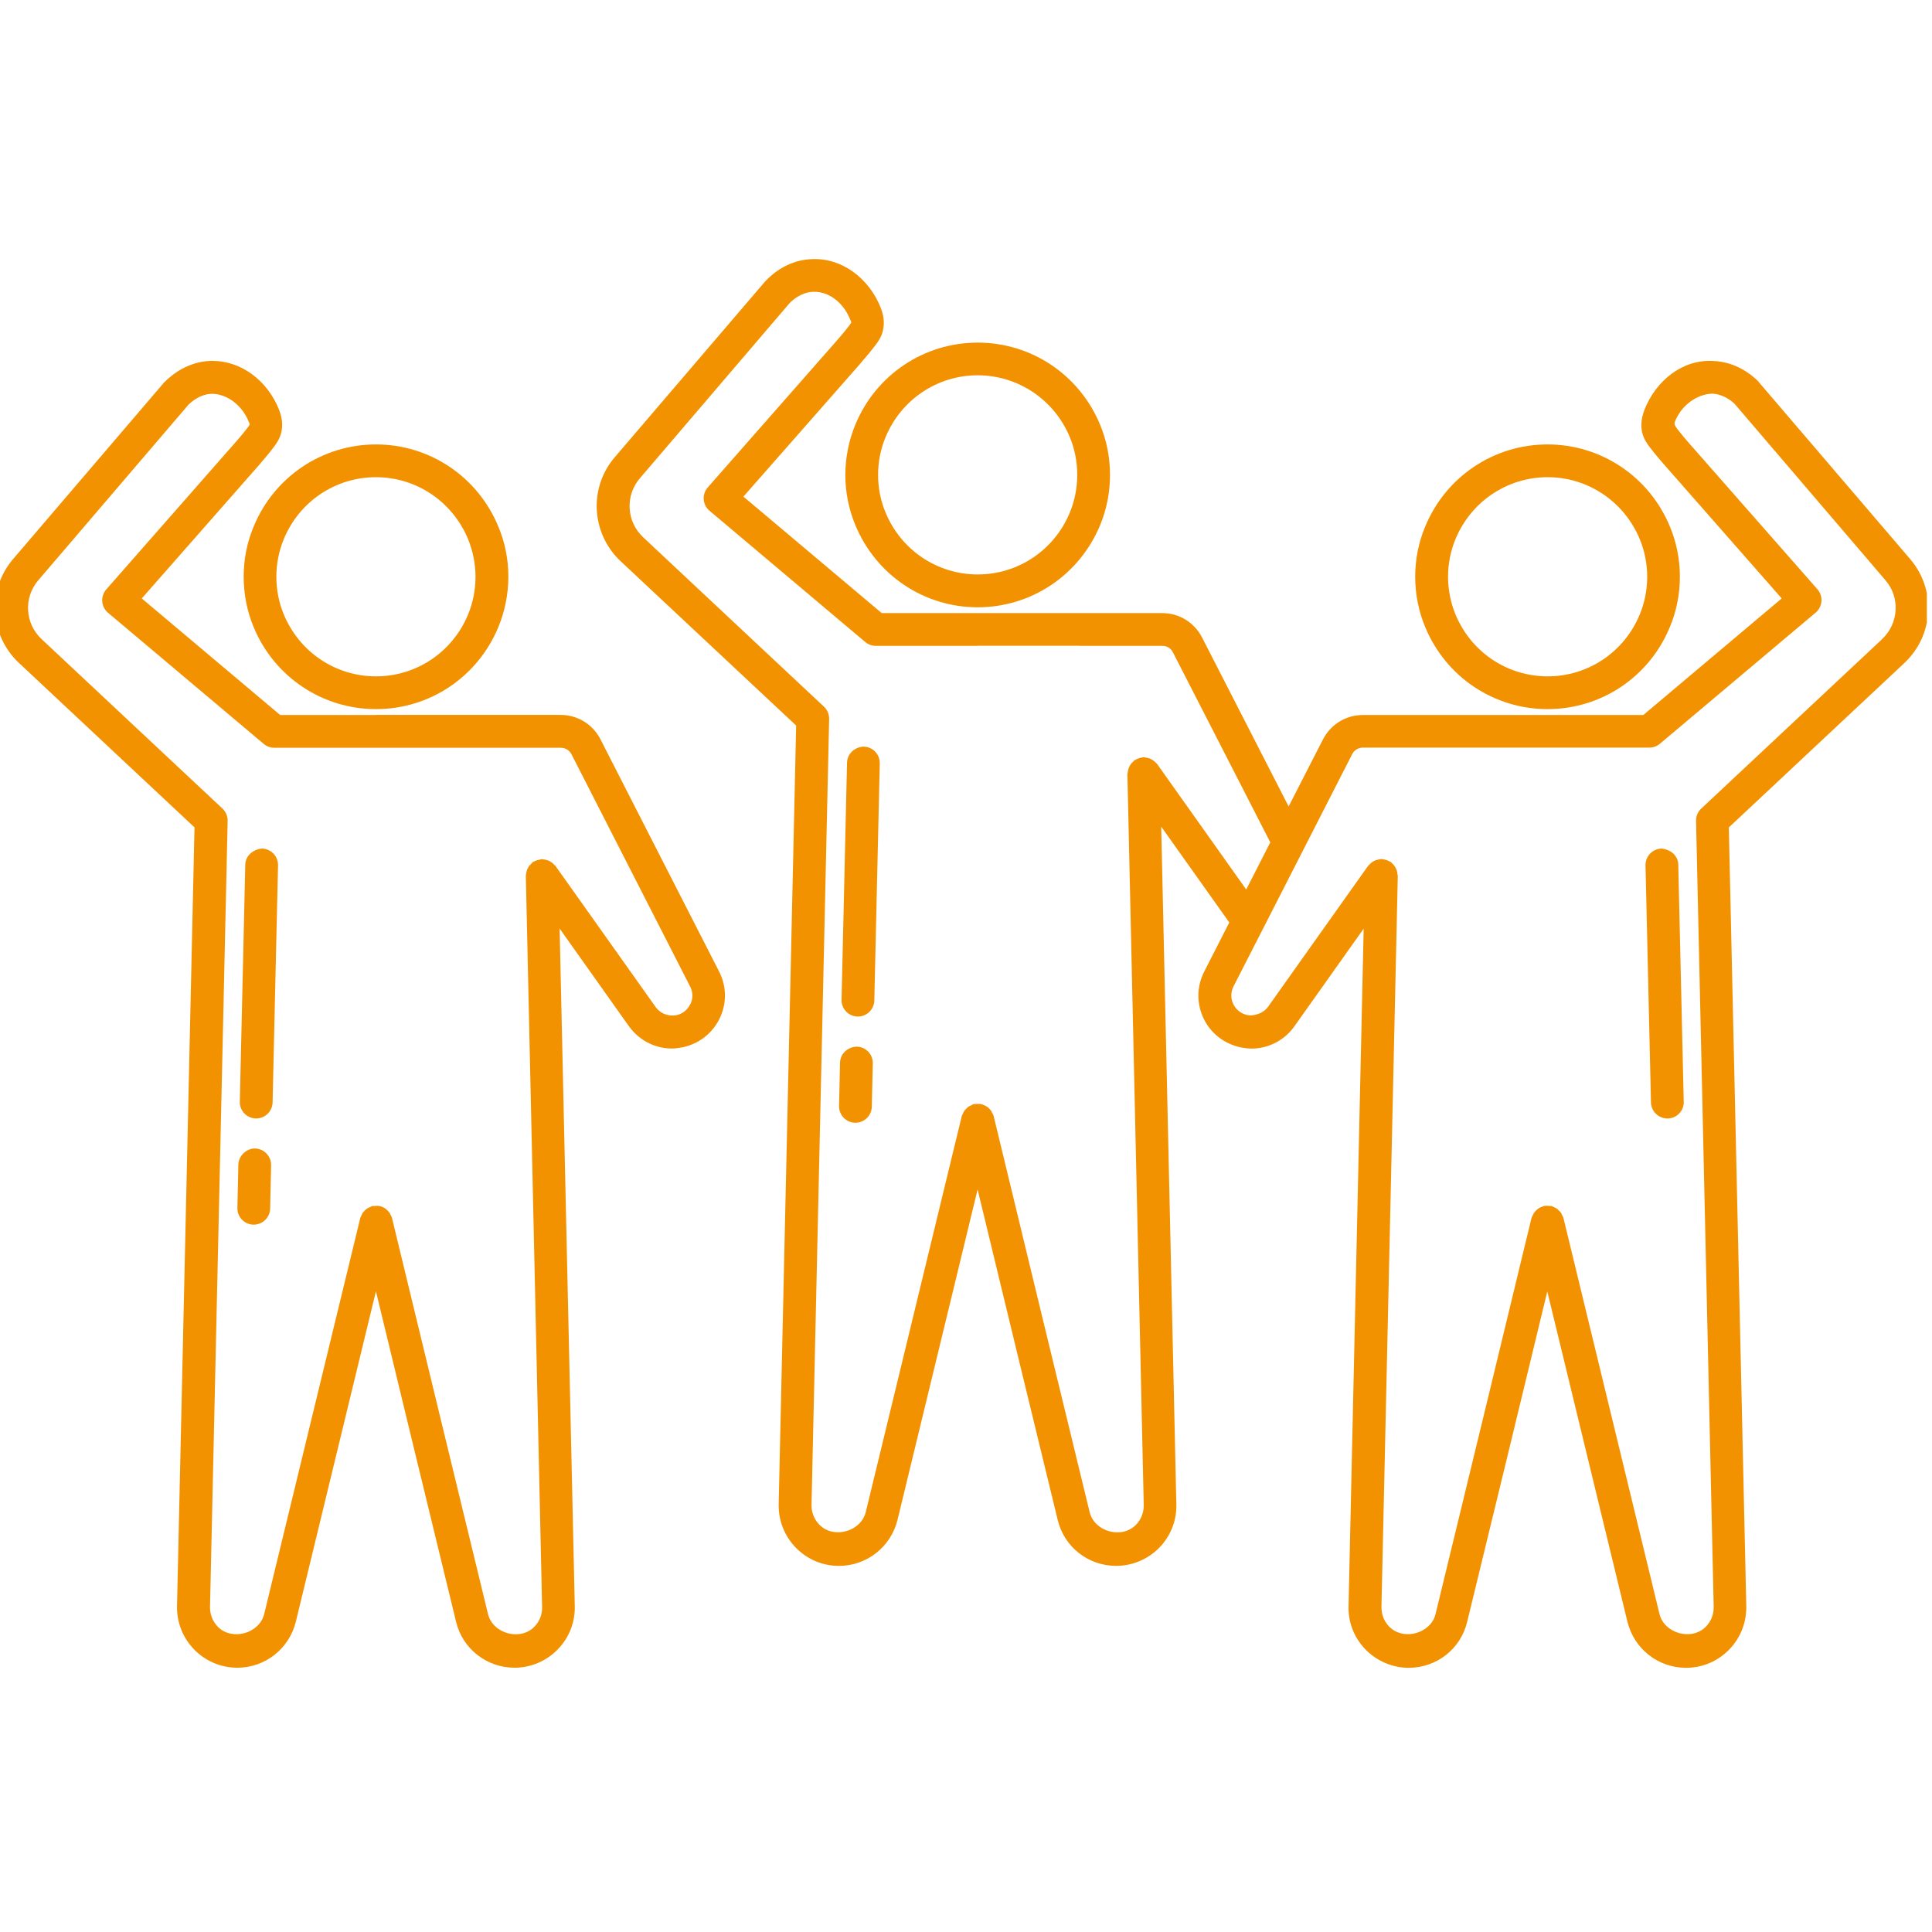 ﻿<svg xmlns="http://www.w3.org/2000/svg" xmlns:xlink="http://www.w3.org/1999/xlink" width="55" zoomAndPan="magnify" viewBox="0 0 93.75 93.75" height="55" preserveAspectRatio="xMidYMid meet" version="1.0"><defs><clipPath id="008168773b"><path d="M 28 12.277 L 93.5 12.277 L 93.5 81 L 28 81 Z M 28 12.277 " clip-rule="nonzero"/></clipPath></defs><path fill="#f39200" d="M 41.578 50.789 C 41.152 50.793 40.773 51.125 40.762 51.566 L 40.715 53.668 C 40.707 54.105 41.055 54.473 41.492 54.48 L 41.512 54.48 C 41.941 54.48 42.293 54.137 42.305 53.703 L 42.352 51.602 C 42.363 51.164 42.016 50.797 41.578 50.789 Z M 41.578 50.789 " fill-opacity="1" fill-rule="nonzero"/><path fill="#f39200" d="M 41.914 36.23 C 41.484 36.242 41.113 36.57 41.102 37.008 L 40.836 48.516 C 40.824 48.953 41.172 49.316 41.609 49.328 L 41.629 49.328 C 42.059 49.328 42.414 48.984 42.426 48.555 L 42.691 37.047 C 42.699 36.605 42.355 36.242 41.914 36.23 Z M 41.914 36.23 " fill-opacity="1" fill-rule="nonzero"/><path fill="#f39200" d="M 41.508 20.598 C 41.191 21.359 41.02 22.207 41.02 23.043 C 41.02 23.898 41.188 24.719 41.508 25.488 C 42.512 27.906 44.84 29.469 47.441 29.469 C 50.047 29.469 52.375 27.906 53.379 25.492 C 53.699 24.723 53.863 23.898 53.863 23.043 C 53.863 22.188 53.699 21.367 53.379 20.602 C 52.375 18.184 50.047 16.625 47.441 16.625 C 44.84 16.625 42.508 18.184 41.508 20.598 Z M 47.441 18.211 C 49.398 18.211 51.156 19.391 51.914 21.215 C 52.148 21.777 52.273 22.41 52.273 23.043 C 52.273 23.676 52.148 24.309 51.91 24.879 C 51.156 26.699 49.402 27.875 47.441 27.875 C 45.484 27.875 43.73 26.699 42.973 24.875 C 42.734 24.309 42.609 23.676 42.609 23.043 C 42.609 22.41 42.734 21.781 42.973 21.211 C 43.727 19.391 45.48 18.211 47.441 18.211 Z M 47.441 18.211 " fill-opacity="1" fill-rule="nonzero"/><path fill="#f39200" d="M 12.379 55.73 C 11.98 55.719 11.578 56.07 11.566 56.512 L 11.52 58.613 C 11.508 59.051 11.855 59.414 12.293 59.426 L 12.312 59.426 C 12.742 59.426 13.098 59.082 13.109 58.648 L 13.156 56.547 C 13.164 56.105 12.816 55.742 12.379 55.73 Z M 12.379 55.73 " fill-opacity="1" fill-rule="nonzero"/><path fill="#f39200" d="M 12.715 41.176 C 12.305 41.207 11.91 41.516 11.902 41.953 L 11.637 53.461 C 11.625 53.898 11.973 54.262 12.41 54.273 L 12.43 54.273 C 12.859 54.273 13.215 53.93 13.227 53.5 L 13.492 41.992 C 13.5 41.551 13.152 41.188 12.715 41.176 Z M 12.715 41.176 " fill-opacity="1" fill-rule="nonzero"/><path fill="#f39200" d="M 18.246 21.566 C 15.641 21.566 13.309 23.129 12.312 25.543 C 11.988 26.312 11.824 27.137 11.824 27.988 C 11.824 28.828 11.992 29.676 12.309 30.434 C 13.312 32.848 15.641 34.41 18.246 34.41 C 20.852 34.41 23.18 32.848 24.18 30.434 C 24.496 29.672 24.668 28.828 24.668 27.988 C 24.668 27.141 24.504 26.316 24.18 25.547 C 23.18 23.129 20.848 21.566 18.246 21.566 Z M 23.074 27.988 C 23.074 28.621 22.949 29.254 22.711 29.824 C 21.957 31.645 20.203 32.82 18.242 32.82 C 16.285 32.82 14.531 31.645 13.773 29.82 C 13.535 29.254 13.41 28.621 13.41 27.988 C 13.41 27.359 13.535 26.727 13.773 26.156 C 14.527 24.332 16.281 23.156 18.242 23.156 C 20.203 23.156 21.953 24.336 22.711 26.156 C 22.945 26.727 23.074 27.359 23.074 27.988 Z M 23.074 27.988 " fill-opacity="1" fill-rule="nonzero"/><path fill="#f39200" d="M 29.133 35.863 C 28.758 35.141 28.016 34.691 27.207 34.691 L 18.25 34.691 C 18.25 34.691 18.234 34.695 18.23 34.695 L 13.594 34.695 L 6.879 29.039 L 12.555 22.582 C 12.758 22.348 12.926 22.145 13.059 21.984 C 13.402 21.555 13.574 21.32 13.652 20.969 C 13.727 20.641 13.691 20.285 13.562 19.941 C 13.559 19.934 13.562 19.926 13.555 19.918 C 12.996 18.469 11.703 17.512 10.316 17.512 C 10.281 17.512 10.246 17.512 10.215 17.512 C 9.121 17.551 8.352 18.164 7.953 18.57 L 0.645 27.117 C -0.633 28.598 -0.516 30.816 0.914 32.164 L 9.438 40.148 L 8.59 77.934 C 8.574 78.727 8.871 79.477 9.426 80.047 C 9.98 80.609 10.723 80.926 11.516 80.926 C 12.863 80.926 14.031 80.008 14.355 78.695 L 18.242 62.66 C 19.535 68.008 20.828 73.352 22.129 78.688 C 22.441 80.004 23.613 80.926 24.973 80.926 C 25.754 80.926 26.516 80.602 27.062 80.039 C 27.617 79.473 27.91 78.723 27.891 77.934 L 27.156 45.059 L 30.457 49.711 C 30.945 50.445 31.742 50.879 32.598 50.879 C 32.762 50.879 32.941 50.852 33.125 50.82 C 33.918 50.652 34.574 50.141 34.926 49.41 C 35.273 48.688 35.262 47.859 34.895 47.145 L 29.129 35.859 Z M 33.496 48.727 C 33.359 49.008 33.109 49.203 32.824 49.262 C 32.434 49.332 32.023 49.191 31.777 48.812 L 26.957 42.023 C 26.941 42 26.922 41.992 26.906 41.977 C 26.871 41.934 26.832 41.898 26.789 41.863 C 26.75 41.836 26.711 41.809 26.668 41.785 C 26.625 41.762 26.574 41.746 26.527 41.734 C 26.477 41.719 26.43 41.707 26.375 41.703 C 26.352 41.703 26.332 41.691 26.309 41.691 L 26.293 41.691 C 26.266 41.691 26.242 41.703 26.215 41.707 C 26.164 41.715 26.113 41.727 26.062 41.742 C 26.012 41.758 25.961 41.777 25.914 41.805 C 25.895 41.82 25.871 41.82 25.848 41.836 C 25.828 41.852 25.82 41.875 25.801 41.891 C 25.758 41.926 25.723 41.965 25.688 42.008 C 25.66 42.047 25.633 42.086 25.609 42.133 C 25.586 42.176 25.57 42.223 25.555 42.273 C 25.543 42.324 25.531 42.375 25.527 42.43 C 25.527 42.457 25.512 42.48 25.516 42.504 L 26.305 77.98 C 26.316 78.336 26.184 78.676 25.934 78.934 C 25.242 79.645 23.91 79.27 23.68 78.32 C 22.125 71.922 20.574 65.52 19.023 59.109 C 19.012 59.047 18.977 59 18.949 58.945 C 18.938 58.922 18.93 58.898 18.918 58.875 C 18.871 58.801 18.812 58.738 18.746 58.684 C 18.734 58.676 18.727 58.668 18.715 58.656 C 18.637 58.598 18.547 58.559 18.449 58.531 C 18.445 58.531 18.441 58.527 18.438 58.527 C 18.438 58.527 18.438 58.527 18.434 58.527 C 18.352 58.508 18.27 58.512 18.184 58.52 C 18.156 58.52 18.133 58.52 18.105 58.52 C 18.094 58.523 18.082 58.52 18.066 58.523 C 18.02 58.535 17.977 58.562 17.934 58.586 C 17.895 58.602 17.852 58.617 17.816 58.641 C 17.77 58.668 17.734 58.711 17.695 58.75 C 17.66 58.785 17.625 58.816 17.598 58.855 C 17.57 58.898 17.555 58.945 17.535 58.988 C 17.52 59.031 17.488 59.066 17.48 59.113 L 12.82 78.32 C 12.586 79.27 11.254 79.637 10.57 78.938 C 10.316 78.676 10.184 78.336 10.191 77.973 L 11.047 39.832 C 11.051 39.605 10.957 39.391 10.793 39.234 L 2.016 31.012 C 1.207 30.25 1.137 28.996 1.859 28.156 L 9.133 19.652 C 9.285 19.496 9.711 19.125 10.277 19.109 C 11 19.109 11.758 19.652 12.082 20.496 C 12.09 20.508 12.098 20.52 12.105 20.531 C 12.113 20.555 12.109 20.582 12.117 20.605 C 12.105 20.633 12.047 20.719 11.832 20.984 C 11.711 21.133 11.555 21.32 11.363 21.535 L 5.156 28.602 C 5.016 28.762 4.945 28.973 4.961 29.184 C 4.977 29.398 5.078 29.598 5.242 29.734 L 12.797 36.098 C 12.941 36.219 13.121 36.285 13.309 36.285 L 18.25 36.285 C 18.25 36.285 18.266 36.285 18.27 36.285 L 27.211 36.285 C 27.43 36.285 27.629 36.406 27.73 36.598 L 33.488 47.871 C 33.629 48.145 33.633 48.457 33.5 48.73 Z M 33.496 48.727 " fill-opacity="1" fill-rule="nonzero"/><g clip-path="url(#008168773b)"><path fill="#f39200" d="M 85.348 18.531 C 84.984 18.168 84.219 17.551 83.121 17.516 C 81.68 17.43 80.355 18.434 79.781 19.922 C 79.777 19.93 79.781 19.938 79.777 19.945 C 79.648 20.289 79.613 20.641 79.684 20.977 C 79.762 21.32 79.934 21.559 80.277 21.984 C 80.41 22.145 80.578 22.352 80.785 22.582 L 86.457 29.039 L 79.742 34.695 L 75.105 34.695 C 75.105 34.695 75.094 34.695 75.09 34.695 L 66.133 34.695 C 65.32 34.695 64.582 35.141 64.199 35.875 L 62.531 39.133 L 58.328 30.93 C 57.953 30.203 57.215 29.75 56.398 29.75 L 52.398 29.75 C 52.398 29.75 52.387 29.75 52.383 29.75 L 47.445 29.75 C 47.445 29.75 47.43 29.75 47.426 29.75 L 42.785 29.75 L 36.074 24.098 L 41.75 17.641 C 41.75 17.641 41.75 17.637 41.75 17.637 C 41.953 17.406 42.121 17.199 42.254 17.039 C 42.598 16.613 42.77 16.375 42.848 16.027 C 42.922 15.688 42.891 15.34 42.754 14.984 C 42.754 14.984 42.754 14.977 42.754 14.977 C 42.18 13.488 40.836 12.508 39.41 12.574 C 38.312 12.605 37.543 13.223 37.148 13.633 L 29.84 22.176 C 28.562 23.656 28.68 25.875 30.109 27.227 L 38.633 35.207 L 37.785 72.992 C 37.77 73.785 38.066 74.535 38.621 75.105 C 39.176 75.672 39.918 75.984 40.711 75.984 C 42.059 75.984 43.227 75.066 43.551 73.754 L 47.438 57.719 C 48.73 63.066 50.023 68.41 51.324 73.75 C 51.637 75.066 52.805 75.984 54.164 75.984 C 54.945 75.984 55.711 75.66 56.258 75.098 C 56.809 74.531 57.102 73.781 57.082 72.996 L 56.348 40.113 L 59.645 44.754 C 59.645 44.754 59.648 44.758 59.652 44.762 L 58.434 47.148 C 58.066 47.867 58.059 48.691 58.402 49.418 C 58.75 50.145 59.41 50.66 60.223 50.828 C 60.387 50.855 60.566 50.883 60.73 50.883 C 61.582 50.883 62.383 50.449 62.855 49.738 L 66.172 45.062 L 65.438 77.934 C 65.414 78.727 65.711 79.473 66.262 80.043 C 66.812 80.605 67.574 80.93 68.355 80.93 C 69.715 80.93 70.883 80.012 71.195 78.695 C 72.5 73.355 73.789 68.016 75.082 62.668 L 78.973 78.703 C 79.297 80.012 80.465 80.93 81.812 80.93 C 82.605 80.93 83.348 80.617 83.902 80.051 C 84.457 79.484 84.754 78.73 84.738 77.934 L 83.891 40.152 L 92.414 32.168 C 93.844 30.82 93.961 28.605 92.684 27.121 L 85.336 18.531 Z M 56.16 37.082 C 56.145 37.059 56.117 37.047 56.098 37.023 C 56.066 36.988 56.031 36.957 55.992 36.926 C 55.953 36.895 55.91 36.867 55.867 36.844 C 55.82 36.816 55.77 36.801 55.719 36.785 C 55.672 36.773 55.629 36.766 55.582 36.758 C 55.555 36.758 55.531 36.742 55.504 36.742 L 55.488 36.742 C 55.457 36.742 55.43 36.758 55.398 36.762 C 55.359 36.77 55.32 36.777 55.281 36.789 C 55.215 36.809 55.152 36.836 55.094 36.871 C 55.078 36.883 55.062 36.883 55.047 36.895 C 55.035 36.902 55.027 36.918 55.016 36.93 C 54.957 36.977 54.91 37.027 54.867 37.086 C 54.848 37.113 54.832 37.137 54.816 37.168 C 54.785 37.227 54.762 37.289 54.746 37.355 C 54.734 37.391 54.73 37.426 54.727 37.461 C 54.723 37.496 54.707 37.523 54.707 37.559 L 55.5 73.031 C 55.508 73.391 55.375 73.73 55.125 73.988 C 54.434 74.699 53.102 74.324 52.875 73.375 C 51.316 66.973 49.766 60.574 48.219 54.164 C 48.203 54.098 48.168 54.039 48.133 53.98 C 48.125 53.965 48.121 53.949 48.113 53.934 C 48.066 53.855 48.004 53.789 47.934 53.734 C 47.922 53.727 47.918 53.719 47.906 53.711 C 47.828 53.656 47.742 53.617 47.652 53.59 C 47.645 53.59 47.637 53.582 47.629 53.582 C 47.629 53.582 47.625 53.582 47.621 53.582 C 47.547 53.562 47.465 53.566 47.387 53.57 C 47.355 53.574 47.324 53.57 47.293 53.574 C 47.281 53.578 47.27 53.574 47.258 53.574 C 47.211 53.586 47.172 53.613 47.129 53.637 C 47.086 53.652 47.043 53.668 47.004 53.695 C 46.961 53.723 46.926 53.758 46.891 53.797 C 46.855 53.832 46.816 53.867 46.785 53.914 C 46.762 53.949 46.746 53.988 46.73 54.027 C 46.711 54.074 46.68 54.113 46.668 54.164 L 42.012 73.371 C 41.777 74.324 40.449 74.691 39.762 73.988 C 39.508 73.73 39.371 73.387 39.379 73.023 L 40.234 34.887 C 40.238 34.66 40.145 34.441 39.98 34.289 L 31.203 26.066 C 30.395 25.301 30.328 24.047 31.051 23.207 L 38.32 14.703 C 38.473 14.547 38.898 14.176 39.465 14.16 C 40.242 14.137 40.945 14.703 41.273 15.547 C 41.277 15.559 41.289 15.566 41.293 15.578 C 41.297 15.605 41.297 15.633 41.305 15.656 C 41.293 15.684 41.238 15.77 41.023 16.035 C 40.902 16.184 40.746 16.371 40.555 16.586 L 34.344 23.652 C 34.203 23.812 34.133 24.023 34.148 24.234 C 34.164 24.449 34.266 24.648 34.43 24.785 L 41.984 31.152 C 42.129 31.273 42.309 31.34 42.496 31.34 L 47.441 31.34 C 47.441 31.34 47.453 31.336 47.457 31.336 L 52.359 31.336 C 52.359 31.336 52.367 31.34 52.375 31.34 L 56.398 31.34 C 56.625 31.34 56.812 31.453 56.914 31.652 L 61.641 40.875 L 60.473 43.164 L 56.156 37.082 Z M 91.336 31.008 L 82.555 39.234 C 82.387 39.387 82.297 39.605 82.301 39.832 L 83.156 77.969 C 83.164 78.332 83.031 78.676 82.777 78.934 C 82.09 79.637 80.758 79.266 80.527 78.32 L 75.867 59.109 C 75.859 59.062 75.828 59.027 75.809 58.984 C 75.793 58.941 75.777 58.898 75.75 58.855 C 75.723 58.812 75.684 58.777 75.645 58.742 C 75.609 58.703 75.578 58.668 75.535 58.641 C 75.492 58.613 75.449 58.598 75.406 58.578 C 75.363 58.559 75.324 58.531 75.277 58.52 C 75.266 58.516 75.254 58.52 75.242 58.52 C 75.215 58.512 75.188 58.52 75.16 58.516 C 75.074 58.508 74.992 58.504 74.914 58.523 C 74.91 58.523 74.91 58.523 74.906 58.523 C 74.898 58.527 74.891 58.535 74.883 58.535 C 74.793 58.562 74.711 58.598 74.637 58.652 C 74.617 58.664 74.605 58.68 74.59 58.691 C 74.527 58.742 74.473 58.801 74.43 58.867 C 74.414 58.891 74.406 58.922 74.391 58.945 C 74.367 59 74.332 59.043 74.316 59.102 C 72.766 65.516 71.219 71.918 69.66 78.32 C 69.434 79.262 68.102 79.641 67.41 78.93 C 67.16 78.672 67.027 78.332 67.035 77.969 L 67.828 42.496 C 67.828 42.473 67.816 42.449 67.812 42.426 C 67.809 42.371 67.801 42.32 67.785 42.266 C 67.77 42.215 67.754 42.172 67.73 42.125 C 67.711 42.082 67.684 42.043 67.652 42 C 67.621 41.957 67.582 41.918 67.543 41.883 C 67.523 41.867 67.512 41.844 67.492 41.832 C 67.473 41.816 67.449 41.812 67.426 41.801 C 67.379 41.773 67.332 41.75 67.277 41.734 C 67.227 41.719 67.18 41.707 67.129 41.699 C 67.102 41.695 67.078 41.684 67.051 41.684 L 67.031 41.684 C 67.008 41.684 66.988 41.695 66.965 41.695 C 66.914 41.703 66.867 41.711 66.82 41.727 C 66.766 41.738 66.719 41.754 66.672 41.781 C 66.629 41.801 66.594 41.828 66.555 41.855 C 66.512 41.891 66.473 41.926 66.434 41.969 C 66.418 41.988 66.398 42 66.383 42.02 L 61.551 48.828 C 61.32 49.18 60.828 49.316 60.535 49.258 C 60.23 49.195 59.98 49 59.844 48.723 C 59.715 48.449 59.719 48.137 59.855 47.867 L 61.352 44.938 C 61.359 44.922 61.367 44.914 61.371 44.902 L 65.613 36.598 C 65.715 36.398 65.918 36.277 66.133 36.277 L 75.074 36.277 C 75.074 36.277 75.09 36.277 75.094 36.277 L 80.035 36.277 C 80.223 36.277 80.406 36.211 80.547 36.09 L 88.105 29.727 C 88.27 29.59 88.367 29.391 88.387 29.176 C 88.402 28.965 88.332 28.754 88.191 28.594 L 81.98 21.527 C 81.793 21.312 81.633 21.125 81.516 20.973 C 81.297 20.707 81.242 20.621 81.262 20.492 C 81.262 20.488 81.266 20.488 81.266 20.484 C 81.59 19.645 82.352 19.133 83.07 19.102 C 83.637 19.117 84.062 19.488 84.176 19.602 L 91.488 28.152 C 92.211 28.988 92.141 30.242 91.336 31.004 Z M 91.336 31.008 " fill-opacity="1" fill-rule="nonzero"/></g><path fill="#f39200" d="M 80.625 41.176 C 80.188 41.188 79.84 41.551 79.848 41.992 L 80.113 53.5 C 80.125 53.93 80.48 54.273 80.91 54.273 L 80.93 54.273 C 81.367 54.266 81.715 53.902 81.703 53.461 L 81.438 41.953 C 81.43 41.516 81.062 41.219 80.625 41.176 Z M 80.625 41.176 " fill-opacity="1" fill-rule="nonzero"/><path fill="#f39200" d="M 75.094 34.41 C 77.699 34.41 80.031 32.848 81.027 30.434 C 81.348 29.676 81.516 28.828 81.516 27.988 C 81.516 27.137 81.352 26.316 81.031 25.547 C 80.027 23.129 77.699 21.566 75.094 21.566 C 72.488 21.566 70.16 23.129 69.16 25.543 C 68.836 26.316 68.672 27.141 68.672 27.988 C 68.672 28.828 68.84 29.672 69.16 30.434 C 70.16 32.848 72.492 34.41 75.094 34.41 Z M 70.266 27.988 C 70.266 27.359 70.391 26.727 70.629 26.156 C 71.383 24.336 73.137 23.156 75.098 23.156 C 77.055 23.156 78.809 24.336 79.566 26.156 C 79.805 26.727 79.93 27.359 79.93 27.988 C 79.93 28.621 79.805 29.254 79.566 29.824 C 78.812 31.645 77.059 32.82 75.098 32.82 C 73.137 32.82 71.387 31.645 70.629 29.82 C 70.395 29.254 70.266 28.617 70.266 27.988 Z M 70.266 27.988 " fill-opacity="1" fill-rule="nonzero"/></svg>